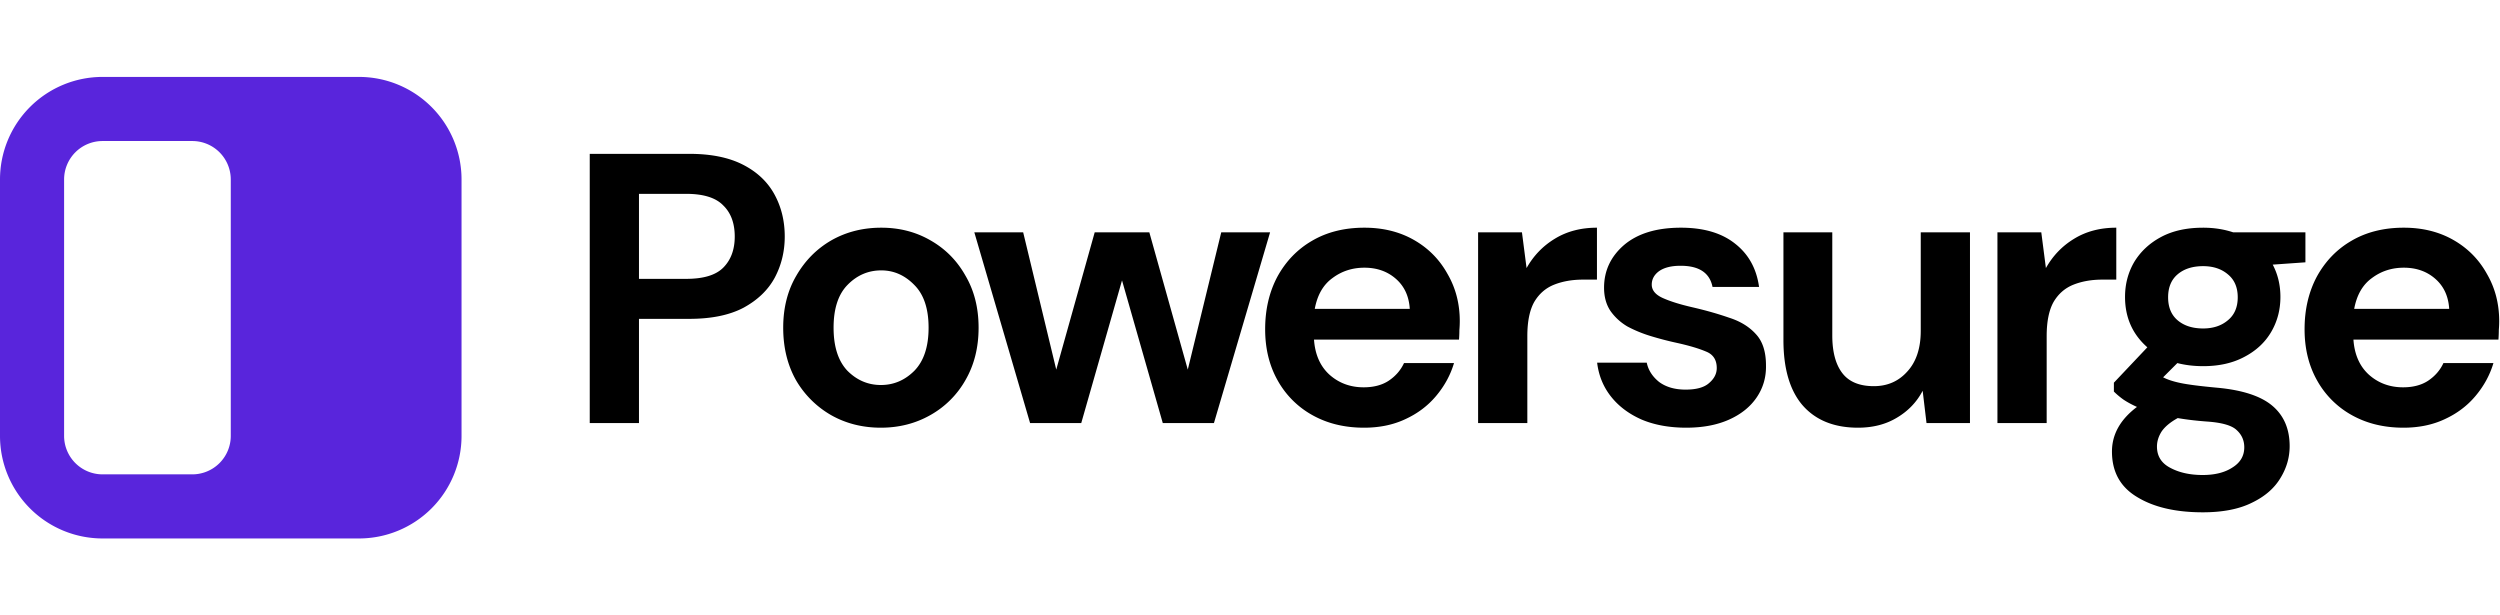 <svg width="195" height="48" viewBox="0 0 195 48" fill="none" xmlns="http://www.w3.org/2000/svg"><path fill-rule="evenodd" clip-rule="evenodd" d="M8 6a8 8 0 00-8 8v20a8 8 0 008 8h20a8 8 0 008-8V14a8 8 0 00-8-8H8zm0 5a3 3 0 00-3 3v20a3 3 0 003 3h7a3 3 0 003-3V14a3 3 0 00-3-3H8z" fill="#5925DC"/><path d="M46 33V12h7.77c1.68 0 3.07.28 4.17.84 1.1.56 1.92 1.33 2.46 2.31s.81 2.08.81 3.3c0 1.16-.26 2.23-.78 3.21-.52.96-1.33 1.74-2.43 2.34-1.1.58-2.51.87-4.23.87h-3.93V33H46zm3.84-11.25h3.69c1.34 0 2.3-.29 2.88-.87.6-.6.9-1.41.9-2.43 0-1.04-.3-1.85-.9-2.43-.58-.6-1.54-.9-2.88-.9h-3.69v6.63zm18.87 11.61c-1.44 0-2.74-.33-3.9-.99a7.447 7.447 0 01-2.73-2.73c-.66-1.18-.99-2.54-.99-4.08s.34-2.89 1.02-4.05c.68-1.18 1.59-2.1 2.73-2.76 1.16-.66 2.46-.99 3.9-.99 1.42 0 2.7.33 3.84.99 1.16.66 2.07 1.58 2.73 2.76.68 1.16 1.02 2.51 1.02 4.05s-.34 2.9-1.02 4.08a7.16 7.16 0 01-2.73 2.73c-1.16.66-2.45.99-3.87.99zm0-3.33c1 0 1.87-.37 2.61-1.11.74-.76 1.11-1.88 1.11-3.36s-.37-2.59-1.11-3.33c-.74-.76-1.6-1.14-2.58-1.14-1.02 0-1.9.38-2.64 1.14-.72.74-1.08 1.85-1.08 3.33s.36 2.6 1.08 3.36c.74.74 1.61 1.11 2.61 1.11zM80.347 33l-4.35-14.88h3.81l2.58 10.71 3-10.71h4.26l3 10.71 2.61-10.71h3.81L94.687 33h-3.99l-3.18-11.13L84.337 33h-3.99zm26.045.36c-1.5 0-2.83-.32-3.99-.96a6.945 6.945 0 01-2.73-2.7c-.66-1.16-.99-2.5-.99-4.02 0-1.54.32-2.91.96-4.11.66-1.2 1.56-2.13 2.7-2.79 1.16-.68 2.52-1.02 4.08-1.02 1.46 0 2.75.32 3.87.96 1.12.64 1.99 1.52 2.61 2.64.64 1.1.96 2.33.96 3.69 0 .22-.01.45-.03.69 0 .24-.01.49-.03.75h-11.31c.08 1.16.48 2.07 1.2 2.73.74.66 1.63.99 2.67.99.78 0 1.43-.17 1.95-.51.54-.36.94-.82 1.2-1.38h3.9c-.28.94-.75 1.8-1.41 2.58-.64.76-1.44 1.36-2.4 1.8-.94.44-2.01.66-3.21.66zm.03-12.48c-.94 0-1.77.27-2.49.81-.72.52-1.18 1.32-1.38 2.4h7.41c-.06-.98-.42-1.76-1.08-2.34-.66-.58-1.48-.87-2.46-.87zm8.87 12.12V18.12h3.42l.36 2.79c.54-.96 1.27-1.72 2.19-2.28.94-.58 2.04-.87 3.3-.87v4.05h-1.08c-.84 0-1.59.13-2.25.39-.66.26-1.18.71-1.56 1.35-.36.64-.54 1.53-.54 2.67V33h-3.84zm16.245.36c-1.32 0-2.48-.21-3.48-.63-1-.44-1.8-1.04-2.4-1.8-.6-.76-.96-1.64-1.08-2.64h3.87c.12.58.44 1.08.96 1.5.54.4 1.23.6 2.07.6.84 0 1.45-.17 1.83-.51.4-.34.6-.73.6-1.17 0-.64-.28-1.07-.84-1.29-.56-.24-1.34-.47-2.34-.69-.64-.14-1.29-.31-1.95-.51-.66-.2-1.27-.45-1.83-.75a4.24 4.24 0 01-1.32-1.2c-.34-.5-.51-1.11-.51-1.83 0-1.32.52-2.43 1.56-3.33 1.06-.9 2.54-1.35 4.44-1.35 1.76 0 3.16.41 4.2 1.23 1.06.82 1.69 1.95 1.89 3.39h-3.63c-.22-1.1-1.05-1.65-2.49-1.65-.72 0-1.28.14-1.68.42-.38.28-.57.63-.57 1.05 0 .44.29.79.87 1.05.58.26 1.35.5 2.31.72 1.04.24 1.99.51 2.85.81.88.28 1.58.71 2.1 1.29.52.56.78 1.37.78 2.43.02.92-.22 1.75-.72 2.49-.5.74-1.22 1.32-2.16 1.74-.94.42-2.05.63-3.33.63zm13.391 0c-1.86 0-3.3-.58-4.32-1.74-1-1.16-1.5-2.86-1.5-5.1v-8.4h3.81v8.04c0 1.28.26 2.26.78 2.94.52.68 1.34 1.02 2.46 1.02 1.06 0 1.93-.38 2.61-1.14.7-.76 1.05-1.82 1.05-3.18v-7.68h3.84V33h-3.39l-.3-2.52c-.46.88-1.13 1.58-2.01 2.1-.86.52-1.87.78-3.03.78zM155.8 33V18.12h3.42l.36 2.79c.54-.96 1.27-1.72 2.19-2.28.94-.58 2.04-.87 3.3-.87v4.05h-1.08c-.84 0-1.59.13-2.25.39-.66.26-1.18.71-1.56 1.35-.36.64-.54 1.53-.54 2.67V33h-3.84zm16.043-4.44c-.72 0-1.39-.08-2.01-.24l-1.11 1.11c.34.18.8.33 1.38.45.58.12 1.52.24 2.82.36 1.98.18 3.42.65 4.32 1.41.9.76 1.35 1.81 1.35 3.15 0 .88-.24 1.71-.72 2.49-.48.8-1.22 1.44-2.22 1.92-1 .5-2.28.75-3.84.75-2.12 0-3.83-.4-5.13-1.2-1.3-.78-1.95-1.96-1.95-3.54 0-1.34.65-2.5 1.95-3.48-.4-.18-.75-.37-1.05-.57-.28-.2-.53-.41-.75-.63v-.69l2.61-2.76c-1.16-1.02-1.74-2.33-1.74-3.93 0-1 .24-1.91.72-2.73.5-.82 1.2-1.47 2.1-1.95.9-.48 1.99-.72 3.27-.72.84 0 1.62.12 2.34.36h5.64v2.34l-2.55.18c.4.76.6 1.6.6 2.52 0 1-.24 1.91-.72 2.73-.48.82-1.18 1.47-2.1 1.95-.9.48-1.97.72-3.21.72zm0-2.94c.78 0 1.42-.21 1.92-.63.52-.42.78-1.02.78-1.8s-.26-1.38-.78-1.8c-.5-.42-1.14-.63-1.92-.63-.82 0-1.48.21-1.98.63-.5.42-.75 1.02-.75 1.8s.25 1.38.75 1.8c.5.42 1.16.63 1.98.63zm-3.6 9.21c0 .74.34 1.29 1.02 1.65.7.38 1.55.57 2.55.57.96 0 1.74-.2 2.34-.6.6-.38.9-.9.9-1.56 0-.54-.2-.99-.6-1.35-.38-.36-1.15-.58-2.31-.66-.82-.06-1.58-.15-2.28-.27-.58.32-1 .67-1.26 1.05-.24.38-.36.77-.36 1.17zm19.224-1.47c-1.5 0-2.83-.32-3.99-.96a6.948 6.948 0 01-2.73-2.7c-.66-1.16-.99-2.5-.99-4.02 0-1.54.32-2.91.96-4.11.66-1.2 1.56-2.13 2.7-2.79 1.16-.68 2.52-1.02 4.08-1.02 1.46 0 2.75.32 3.87.96 1.12.64 1.99 1.52 2.61 2.64.64 1.1.96 2.33.96 3.69 0 .22-.01.45-.03.69 0 .24-.01.49-.03.75h-11.31c.08 1.16.48 2.07 1.2 2.73.74.66 1.63.99 2.67.99.78 0 1.43-.17 1.95-.51.54-.36.94-.82 1.2-1.38h3.9c-.28.94-.75 1.8-1.41 2.58-.64.76-1.44 1.36-2.4 1.8-.94.44-2.01.66-3.21.66zm.03-12.48c-.94 0-1.77.27-2.49.81-.72.52-1.18 1.32-1.38 2.4h7.41c-.06-.98-.42-1.76-1.08-2.34-.66-.58-1.48-.87-2.46-.87z" fill="#000"/></svg>